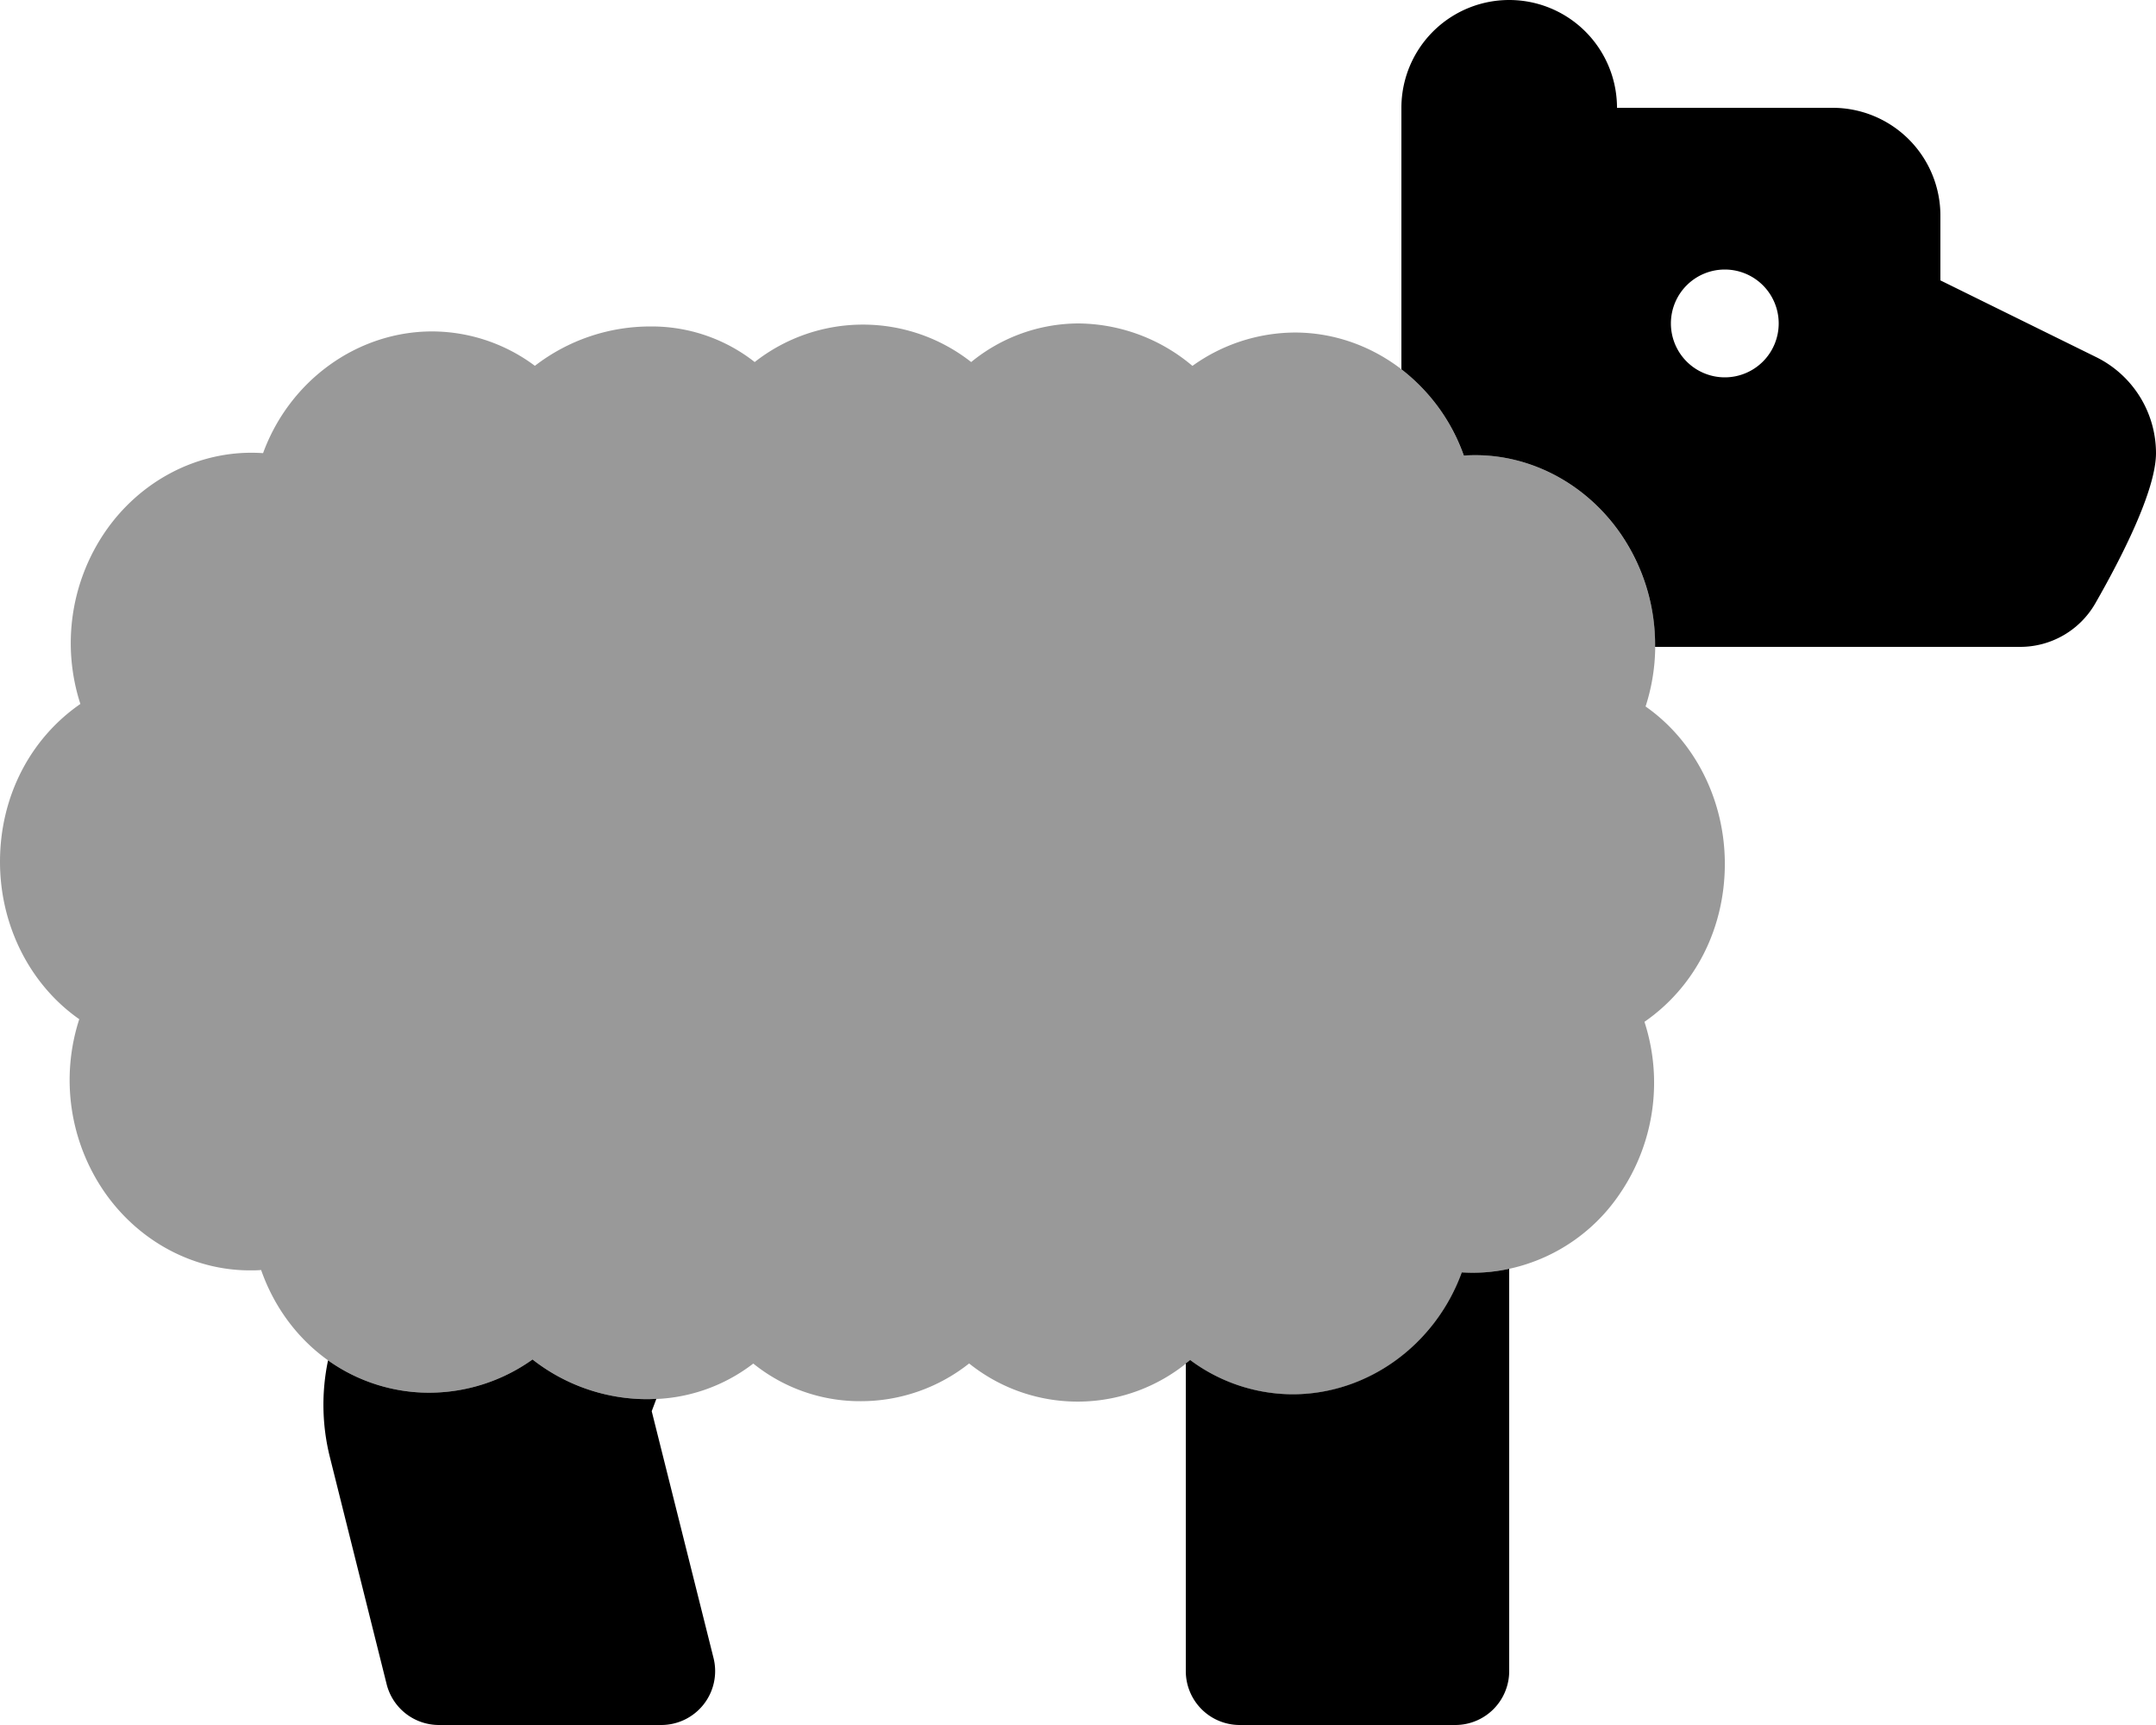 <svg xmlns="http://www.w3.org/2000/svg" viewBox="0 0 640 512"><!-- Font Awesome Pro 5.15.4 by @fontawesome - https://fontawesome.com License - https://fontawesome.com/license (Commercial License) --><defs><style>.fa-secondary{opacity:.4}</style></defs><path d="M320.09 96a50.51 50.51 0 0 0-31.8 11.46 52 52 0 0 0-64.26 0 49.43 49.43 0 0 0-31-10.56 56 56 0 0 0-34.25 11.68 51.2 51.2 0 0 0-30.49-10.21C106 98.38 85.94 113 78.09 134.5q-1.74-.12-3.48-.12c-17 0-33.18 8.71-43.27 23.28a58.59 58.59 0 0 0-7.48 51.28C8.86 219.31 0 236.56 0 255.8c0 18.94 8.92 36.5 23.53 46.71A58.55 58.55 0 0 0 31 353.79c10.1 14.57 26.24 23.27 43.17 23.27 1.11 0 2.23 0 3.34-.11 7.72 22 27.31 36.42 50 36.42a52.9 52.9 0 0 0 30.58-9.86 55.21 55.21 0 0 0 34.18 11.78 50.77 50.77 0 0 0 31.34-10.57 50.43 50.43 0 0 0 31.86 11.17 51.74 51.74 0 0 0 32.21-11.2 51.46 51.46 0 0 0 65.62-1 51.08 51.08 0 0 0 30.4 10.18c22.34 0 42.39-14.66 50.23-36.18 1.11.07 2.22.11 3.33.11a53.12 53.12 0 0 0 43.45-23.3 58.45 58.45 0 0 0 7.44-51.21c15-10.38 23.85-27.64 23.86-46.88 0-18.94-8.92-36.5-23.53-46.72a58.58 58.58 0 0 0-7.48-51.35c-10.09-14.55-26.2-23.24-43.09-23.24-1.13 0-2.27 0-3.4.11-7.7-21.7-27.73-36.51-50.14-36.51a52.51 52.51 0 0 0-30.4 9.9A53.08 53.08 0 0 0 320.09 96z" class="fa-secondary"/><path d="M433.92 377.66c-7.84 21.52-27.89 36.18-50.23 36.18a51.08 51.08 0 0 1-30.4-10.18c-.42.36-.86.7-1.29 1V496a16 16 0 0 0 16 16h64a16 16 0 0 0 16-16V376.59a50.8 50.8 0 0 1-10.75 1.18c-1.11 0-2.25-.04-3.33-.11zm-240.46 41.2l1.37-3.64c-.86 0-1.71.07-2.57.07a55.21 55.21 0 0 1-34.18-11.78 52.9 52.9 0 0 1-30.58 9.86 51.69 51.69 0 0 1-30.12-9.6 64 64 0 0 0 .54 28.7l16.85 67.41A16 16 0 0 0 130.29 512h66a16 16 0 0 0 15.52-19.88zM622.25 106L576 83.22V64a32 32 0 0 0-32-32h-64a32 32 0 0 0-64 0v77.6a55.82 55.82 0 0 1 18.53 25.61c1.13-.07 2.27-.11 3.4-.11 16.89 0 33 8.69 43.09 23.24A58.11 58.11 0 0 1 491.31 192h108.35A25.71 25.71 0 0 0 622 179.06c7.59-13.26 18-33.45 18-44.59A31.8 31.8 0 0 0 622.25 106zM512 112a16 16 0 1 1 16-16 16 16 0 0 1-16 16z" class="fa-primary"/></svg>